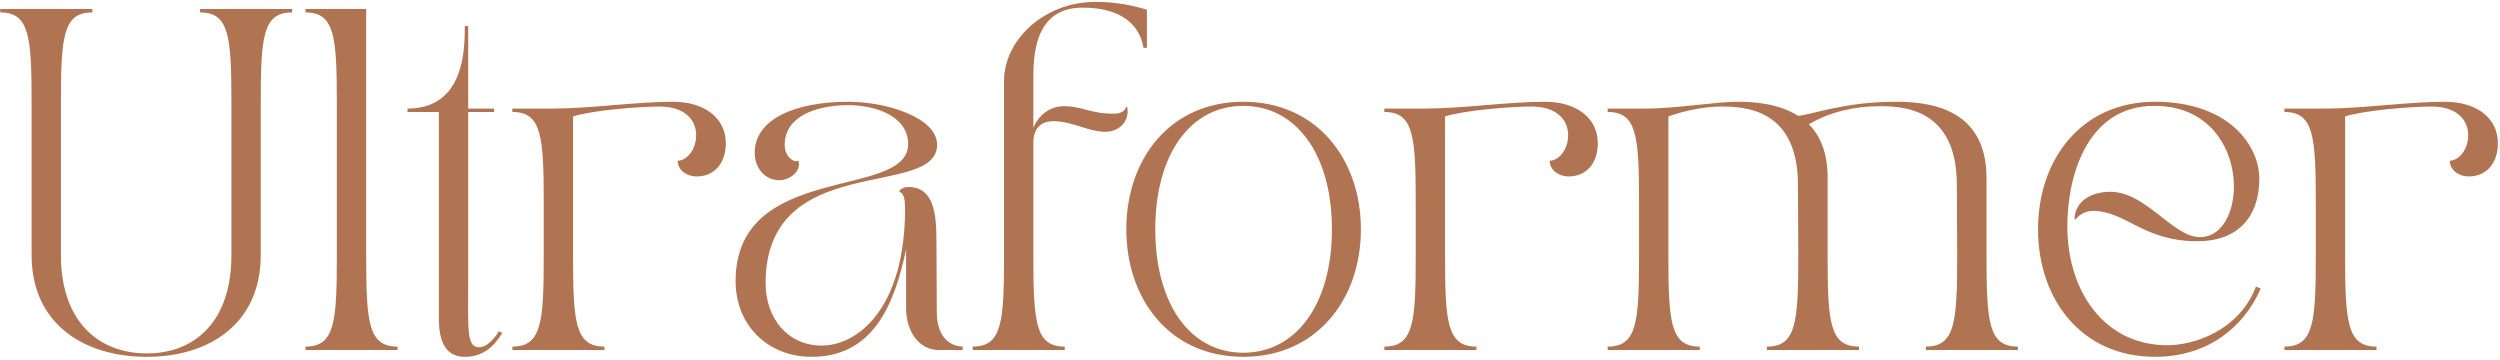 <svg xmlns="http://www.w3.org/2000/svg" width="250" height="36" viewBox="0 0 250 36" fill="none"><path d="M0.023 1.243V0.902H9.23V1.243C6.297 1.243 6.092 3.664 6.092 10.381V25.521C6.092 32.136 9.843 35.341 14.685 35.341C19.527 35.341 23.142 32.102 23.142 25.521V10.381C23.142 3.664 22.937 1.243 20.005 1.243V0.902H29.211V1.243C26.279 1.243 26.074 3.664 26.074 10.381V25.521C26.074 32.34 20.959 35.682 14.685 35.682C8.411 35.682 3.16 32.408 3.16 25.521V10.381C3.16 3.664 2.955 1.243 0.023 1.243ZM30.547 35V34.659C33.48 34.659 33.684 32.238 33.684 25.521V10.381C33.684 3.664 33.48 1.243 30.547 1.243V0.902H36.617V25.521C36.617 32.238 36.821 34.659 39.754 34.659V35H30.547ZM40.751 10.858C46.445 10.858 46.479 4.925 46.479 2.607H46.82V10.858H49.412V11.199H46.82V27.567C46.82 32.886 46.616 34.727 47.911 34.727C48.968 34.727 49.889 33.125 49.889 33.125L50.23 33.295C49.343 34.761 48.218 35.682 46.479 35.682C44.536 35.682 43.888 34.113 43.888 31.863V11.199H40.751V10.858ZM60.443 35H51.237V34.659C54.169 34.659 54.374 32.238 54.374 25.521V20.338C54.374 13.62 54.169 11.199 51.237 11.199V10.858H55.192C59.113 10.858 63.512 10.176 67.297 10.176C70.332 10.176 72.582 11.711 72.582 14.336C72.582 16.144 71.593 17.644 69.65 17.644C68.695 17.644 67.774 17.03 67.774 16.075C68.729 16.041 69.616 14.916 69.616 13.518C69.616 11.95 68.422 10.654 65.967 10.654C63.853 10.654 59.25 11.029 57.306 11.643V25.521C57.306 32.238 57.511 34.659 60.443 34.659V35ZM73.56 28.112C73.56 16.11 90.814 20.031 90.814 14.405C90.814 11.643 87.608 10.517 84.846 10.517C81.607 10.517 78.47 11.643 78.47 14.473C78.47 15.768 79.527 16.348 79.834 16.041C80.175 17.064 79.05 18.019 77.924 18.019C76.458 18.019 75.469 16.757 75.469 15.291C75.469 11.915 79.493 10.176 84.846 10.176C88.7 10.176 93.712 11.779 93.712 14.473C93.712 19.963 76.561 14.984 76.561 28.317C76.561 31.863 78.811 34.557 82.153 34.557C85.835 34.557 90.507 30.772 90.507 20.849C90.507 20.099 90.439 19.315 89.927 19.178C89.927 18.974 90.302 18.701 90.848 18.701C93.337 18.701 93.644 21.293 93.644 24.02C93.644 27.055 93.678 27.567 93.678 31.181C93.678 34.045 95.349 34.659 96.269 34.659V35H93.848C92.041 35 90.609 33.329 90.609 30.772V24.941C89.382 30.806 87.131 35.682 81.164 35.682C76.765 35.682 73.56 32.511 73.56 28.112ZM97.267 35V34.659C100.199 34.659 100.404 32.238 100.404 25.521V8.096C100.404 4.005 104.394 0.186 109.576 0.186C111.691 0.186 113.464 0.595 114.691 0.97V4.789H114.35C113.975 2.504 112.168 0.765 108.247 0.765C103.405 0.765 103.336 5.641 103.336 7.926V12.802C103.78 11.643 104.871 10.62 106.405 10.62C108.247 10.62 108.997 11.37 111.384 11.37C111.929 11.37 112.475 11.199 112.611 10.688H112.714C113.02 12.154 111.861 13.245 110.395 13.177C108.69 13.109 107.19 12.12 105.348 12.12C104.155 12.12 103.336 12.768 103.336 14.268V25.521C103.336 32.238 103.541 34.659 106.474 34.659V35H97.267ZM124.326 35.682C116.995 35.682 112.631 29.953 112.631 22.929C112.631 15.905 116.995 10.176 124.326 10.176C131.657 10.176 136.09 15.905 136.09 22.929C136.09 29.953 131.657 35.682 124.326 35.682ZM115.529 22.929C115.529 30.431 119.041 35.273 124.326 35.273C129.612 35.273 133.192 30.431 133.192 22.929C133.192 15.428 129.612 10.586 124.326 10.586C119.041 10.586 115.529 15.428 115.529 22.929ZM147.642 35H138.436V34.659C141.368 34.659 141.573 32.238 141.573 25.521V20.338C141.573 13.62 141.368 11.199 138.436 11.199V10.858H142.391C146.312 10.858 150.711 10.176 154.496 10.176C157.531 10.176 159.781 11.711 159.781 14.336C159.781 16.144 158.792 17.644 156.849 17.644C155.894 17.644 154.973 17.03 154.973 16.075C155.928 16.041 156.815 14.916 156.815 13.518C156.815 11.95 155.621 10.654 153.166 10.654C151.052 10.654 146.449 11.029 144.505 11.643V25.521C144.505 32.238 144.71 34.659 147.642 34.659V35ZM169.975 35H160.768V34.659C163.701 34.659 163.905 32.238 163.905 25.521V20.338C163.905 13.62 163.701 11.199 160.768 11.199V10.858H164.655C167.451 10.858 171.714 10.176 173.657 10.176C175.294 10.176 177.817 10.313 179.795 11.574C180.886 11.574 184.228 10.176 189.547 10.176C192.582 10.176 198.651 10.62 198.651 17.78V25.521C198.651 32.238 198.856 34.659 201.788 34.659V35H192.582V34.659C195.514 34.659 195.719 32.238 195.719 25.521C195.719 24.498 195.685 18.496 195.685 18.496C195.685 10.858 190.331 10.62 188.013 10.62C185.523 10.62 183.034 11.165 180.886 12.427C182.011 13.552 182.762 15.257 182.762 17.78V25.521C182.762 32.238 182.966 34.659 185.899 34.659V35H176.692V34.659C179.624 34.659 179.829 32.238 179.829 25.521C179.829 24.498 179.795 18.496 179.795 18.496C179.795 10.858 174.442 10.654 172.123 10.654C170.384 10.654 168.474 11.063 166.838 11.643V25.521C166.838 32.238 167.042 34.659 169.975 34.659V35ZM215.499 35.682C208.168 35.682 203.803 29.953 203.803 22.929C203.803 15.905 208.168 10.176 215.499 10.176C222.83 10.176 225.967 14.507 225.933 17.951C225.899 21.804 223.683 24.123 219.761 24.123C214.272 24.123 212.601 21.088 209.259 21.088C208.441 21.088 207.691 21.668 207.588 21.94L207.452 21.906C207.452 20.508 208.679 19.178 211.032 19.178C214.613 19.178 217.272 23.713 220 23.713C225.047 23.713 225.183 10.586 215.431 10.586C208.509 10.586 206.668 18.019 206.736 22.827C206.804 29.169 210.453 34.523 216.727 34.523C219.42 34.523 223.921 33.056 225.592 28.658L226.07 28.862C224.296 32.92 220.58 35.682 215.499 35.682ZM237.649 35H228.443V34.659C231.375 34.659 231.58 32.238 231.58 25.521V20.338C231.58 13.62 231.375 11.199 228.443 11.199V10.858H232.398C236.32 10.858 240.718 10.176 244.503 10.176C247.538 10.176 249.788 11.711 249.788 14.336C249.788 16.144 248.8 17.644 246.856 17.644C245.901 17.644 244.981 17.03 244.981 16.075C245.935 16.041 246.822 14.916 246.822 13.518C246.822 11.95 245.628 10.654 243.173 10.654C241.059 10.654 236.456 11.029 234.512 11.643V25.521C234.512 32.238 234.717 34.659 237.649 34.659V35Z" fill="#B17452"></path></svg>